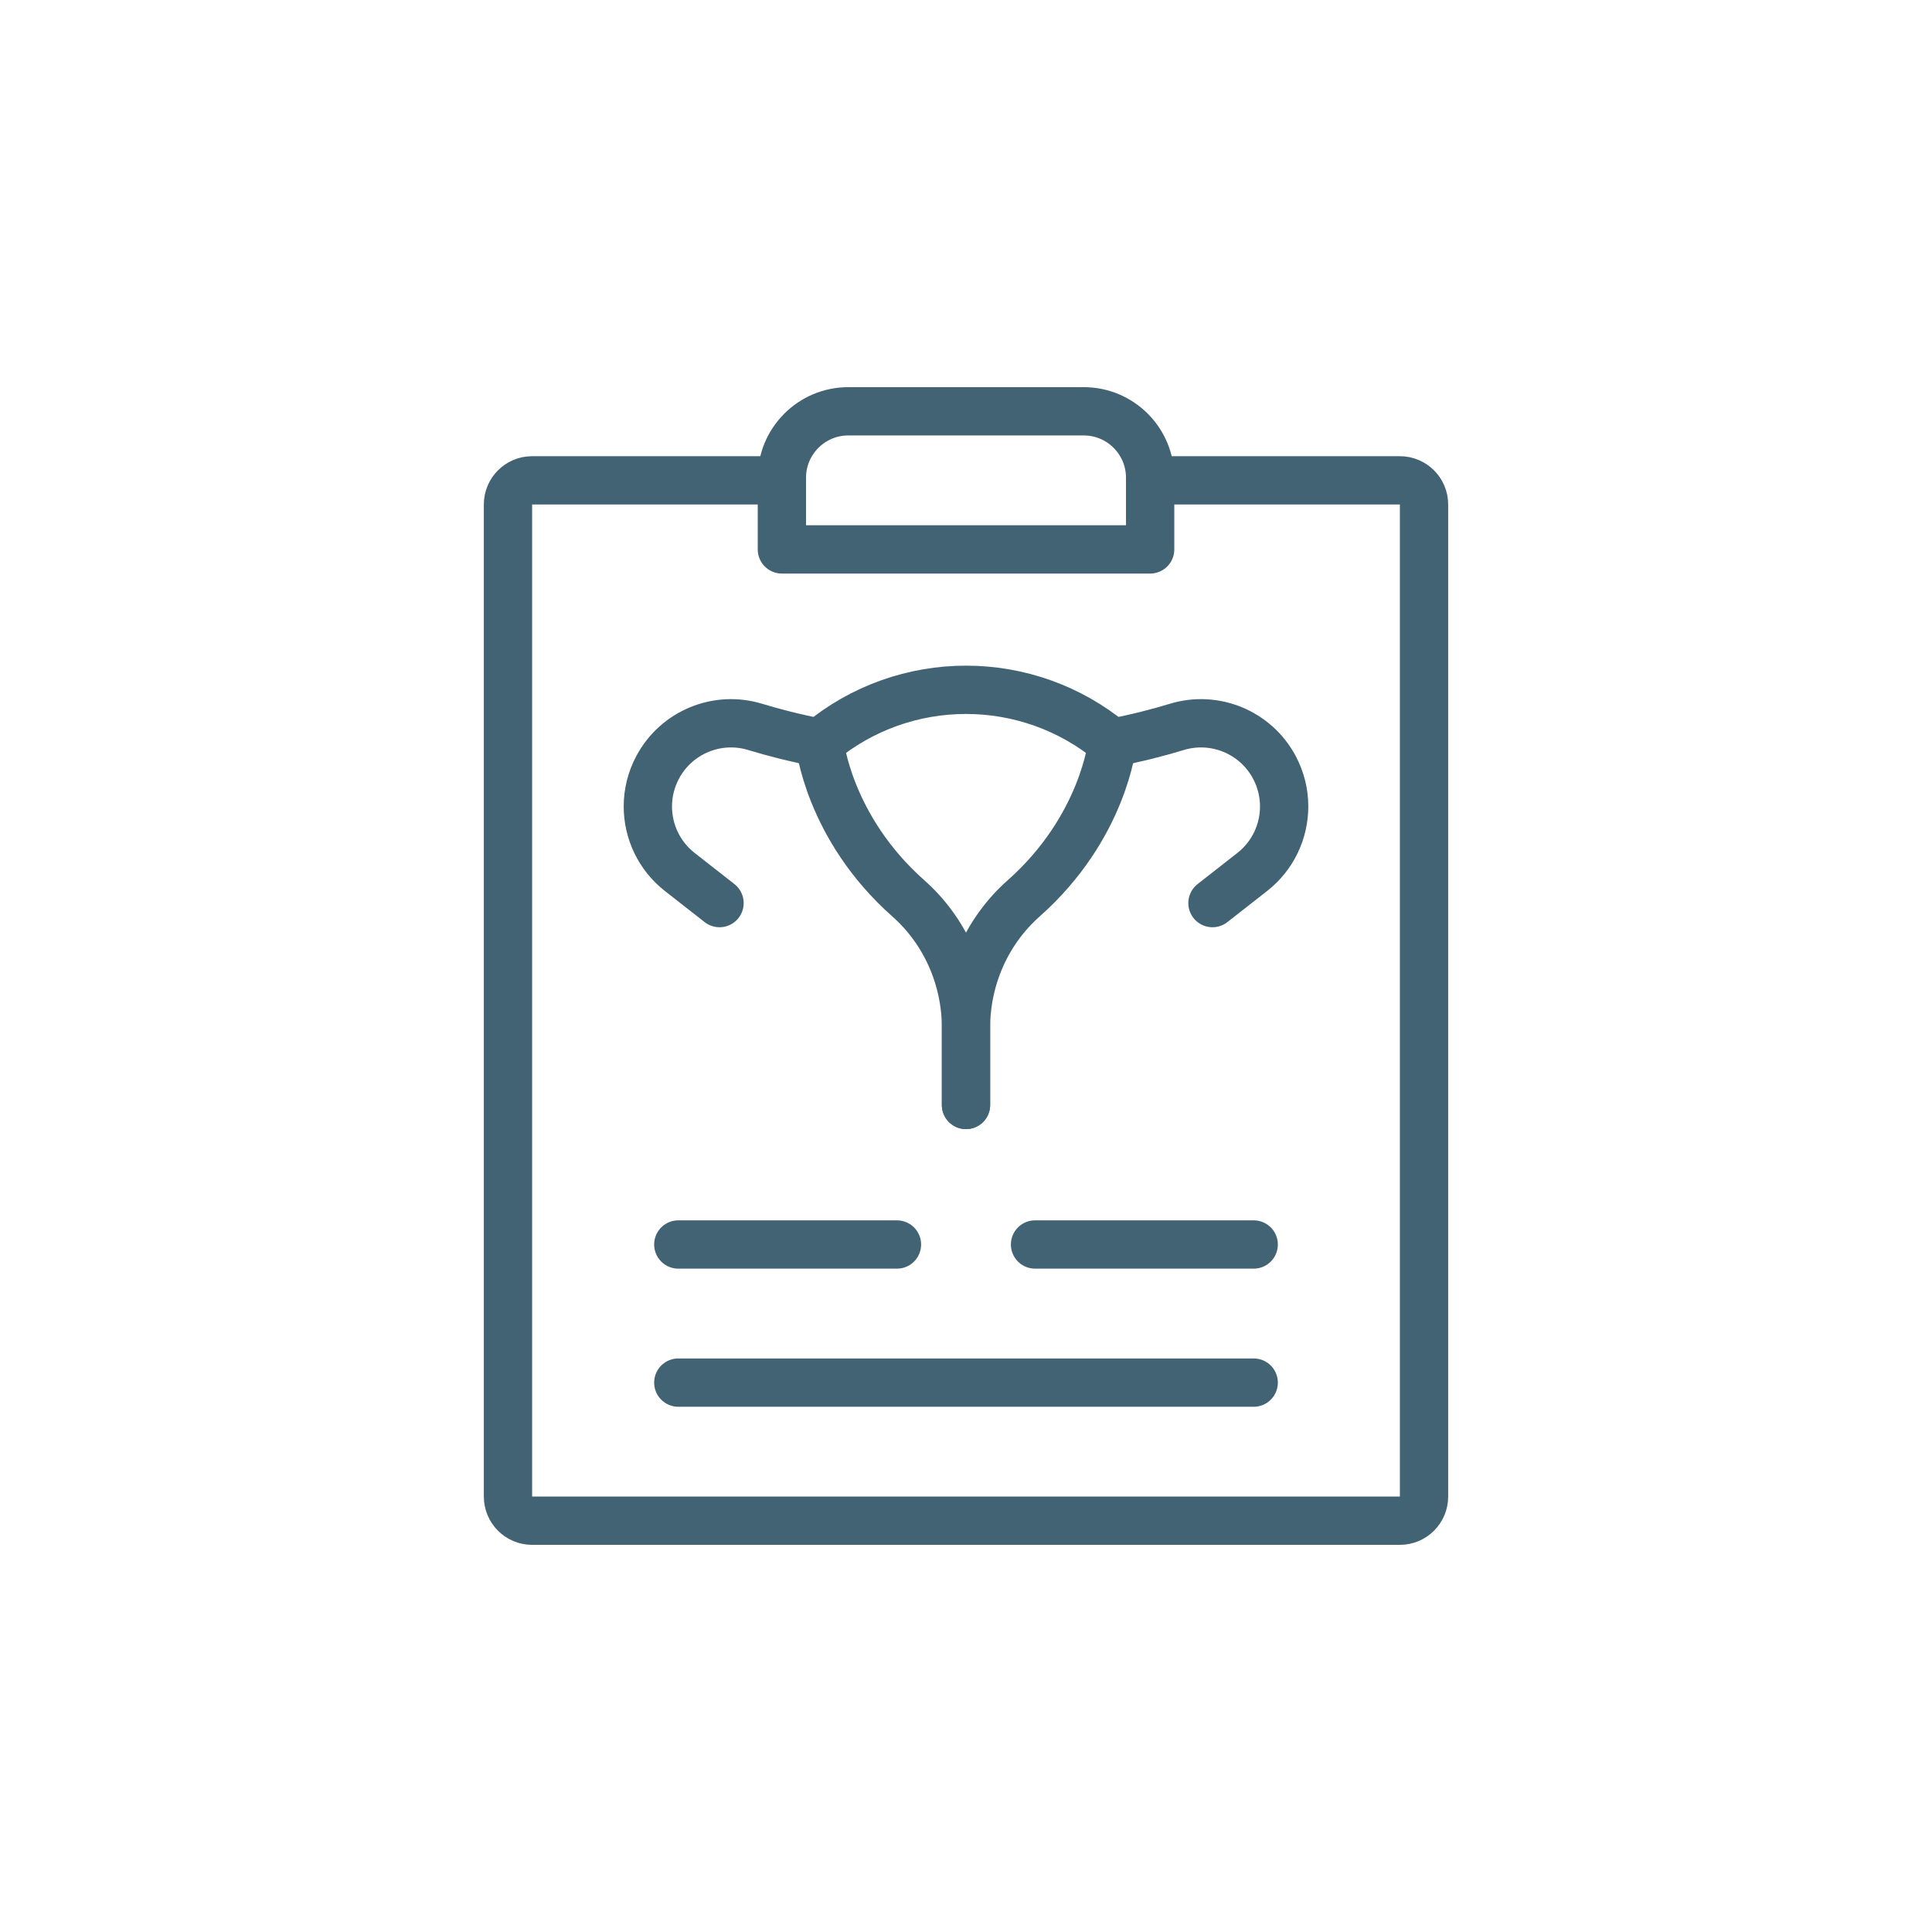 <svg xmlns="http://www.w3.org/2000/svg" width="80" height="80" viewBox="0 0 80 80" fill="none"><path d="M29.794 37.395L28.147 36.106C27.289 35.434 26.826 34.423 26.826 33.392C26.826 32.84 26.959 32.282 27.235 31.768C28.01 30.32 29.7 29.621 31.27 30.099C32.013 30.325 32.907 30.558 33.942 30.758L33.942 30.758C37.451 27.832 42.55 27.832 46.058 30.758C47.093 30.558 47.987 30.326 48.73 30.099C50.3 29.621 51.99 30.32 52.766 31.768C53.041 32.282 53.174 32.84 53.174 33.392C53.174 34.423 52.712 35.434 51.853 36.106L50.206 37.395" stroke="#426374" stroke-width="2" stroke-miterlimit="10" stroke-linecap="round" stroke-linejoin="round"></path><path d="M46.058 30.758C46.058 30.758 45.706 34.26 42.386 37.201C40.857 38.556 40 40.515 40 42.557V45.754" stroke="#426374" stroke-width="2" stroke-miterlimit="10" stroke-linecap="round" stroke-linejoin="round"></path><path d="M33.941 30.758C33.941 30.758 34.294 34.26 37.614 37.201C39.143 38.556 40 40.515 40 42.557V45.754" stroke="#426374" stroke-width="2" stroke-miterlimit="10" stroke-linecap="round" stroke-linejoin="round"></path><path d="M47.625 19.89H57.966C58.518 19.89 58.966 20.338 58.966 20.89V61.969C58.966 62.521 58.518 62.969 57.966 62.969H22.034C21.482 62.969 21.034 62.521 21.034 61.969V20.89C21.034 20.338 21.482 19.89 22.034 19.89H32.376" stroke="#426374" stroke-width="2" stroke-miterlimit="22.926" stroke-linecap="round" stroke-linejoin="round"></path><path d="M47.625 22.75H32.376V19.782C32.376 18.263 33.608 17.031 35.127 17.031H44.874C46.394 17.031 47.625 18.263 47.625 19.782V22.75H47.625Z" stroke="#426374" stroke-width="2" stroke-miterlimit="10" stroke-linecap="round" stroke-linejoin="round"></path><path d="M51.913 51.532H42.859" stroke="#426374" stroke-width="2" stroke-miterlimit="10" stroke-linecap="round" stroke-linejoin="round"></path><path d="M37.141 51.532H28.087" stroke="#426374" stroke-width="2" stroke-miterlimit="10" stroke-linecap="round" stroke-linejoin="round"></path><path d="M28.087 57.251H51.913" stroke="#426374" stroke-width="2" stroke-miterlimit="10" stroke-linecap="round" stroke-linejoin="round"></path></svg>